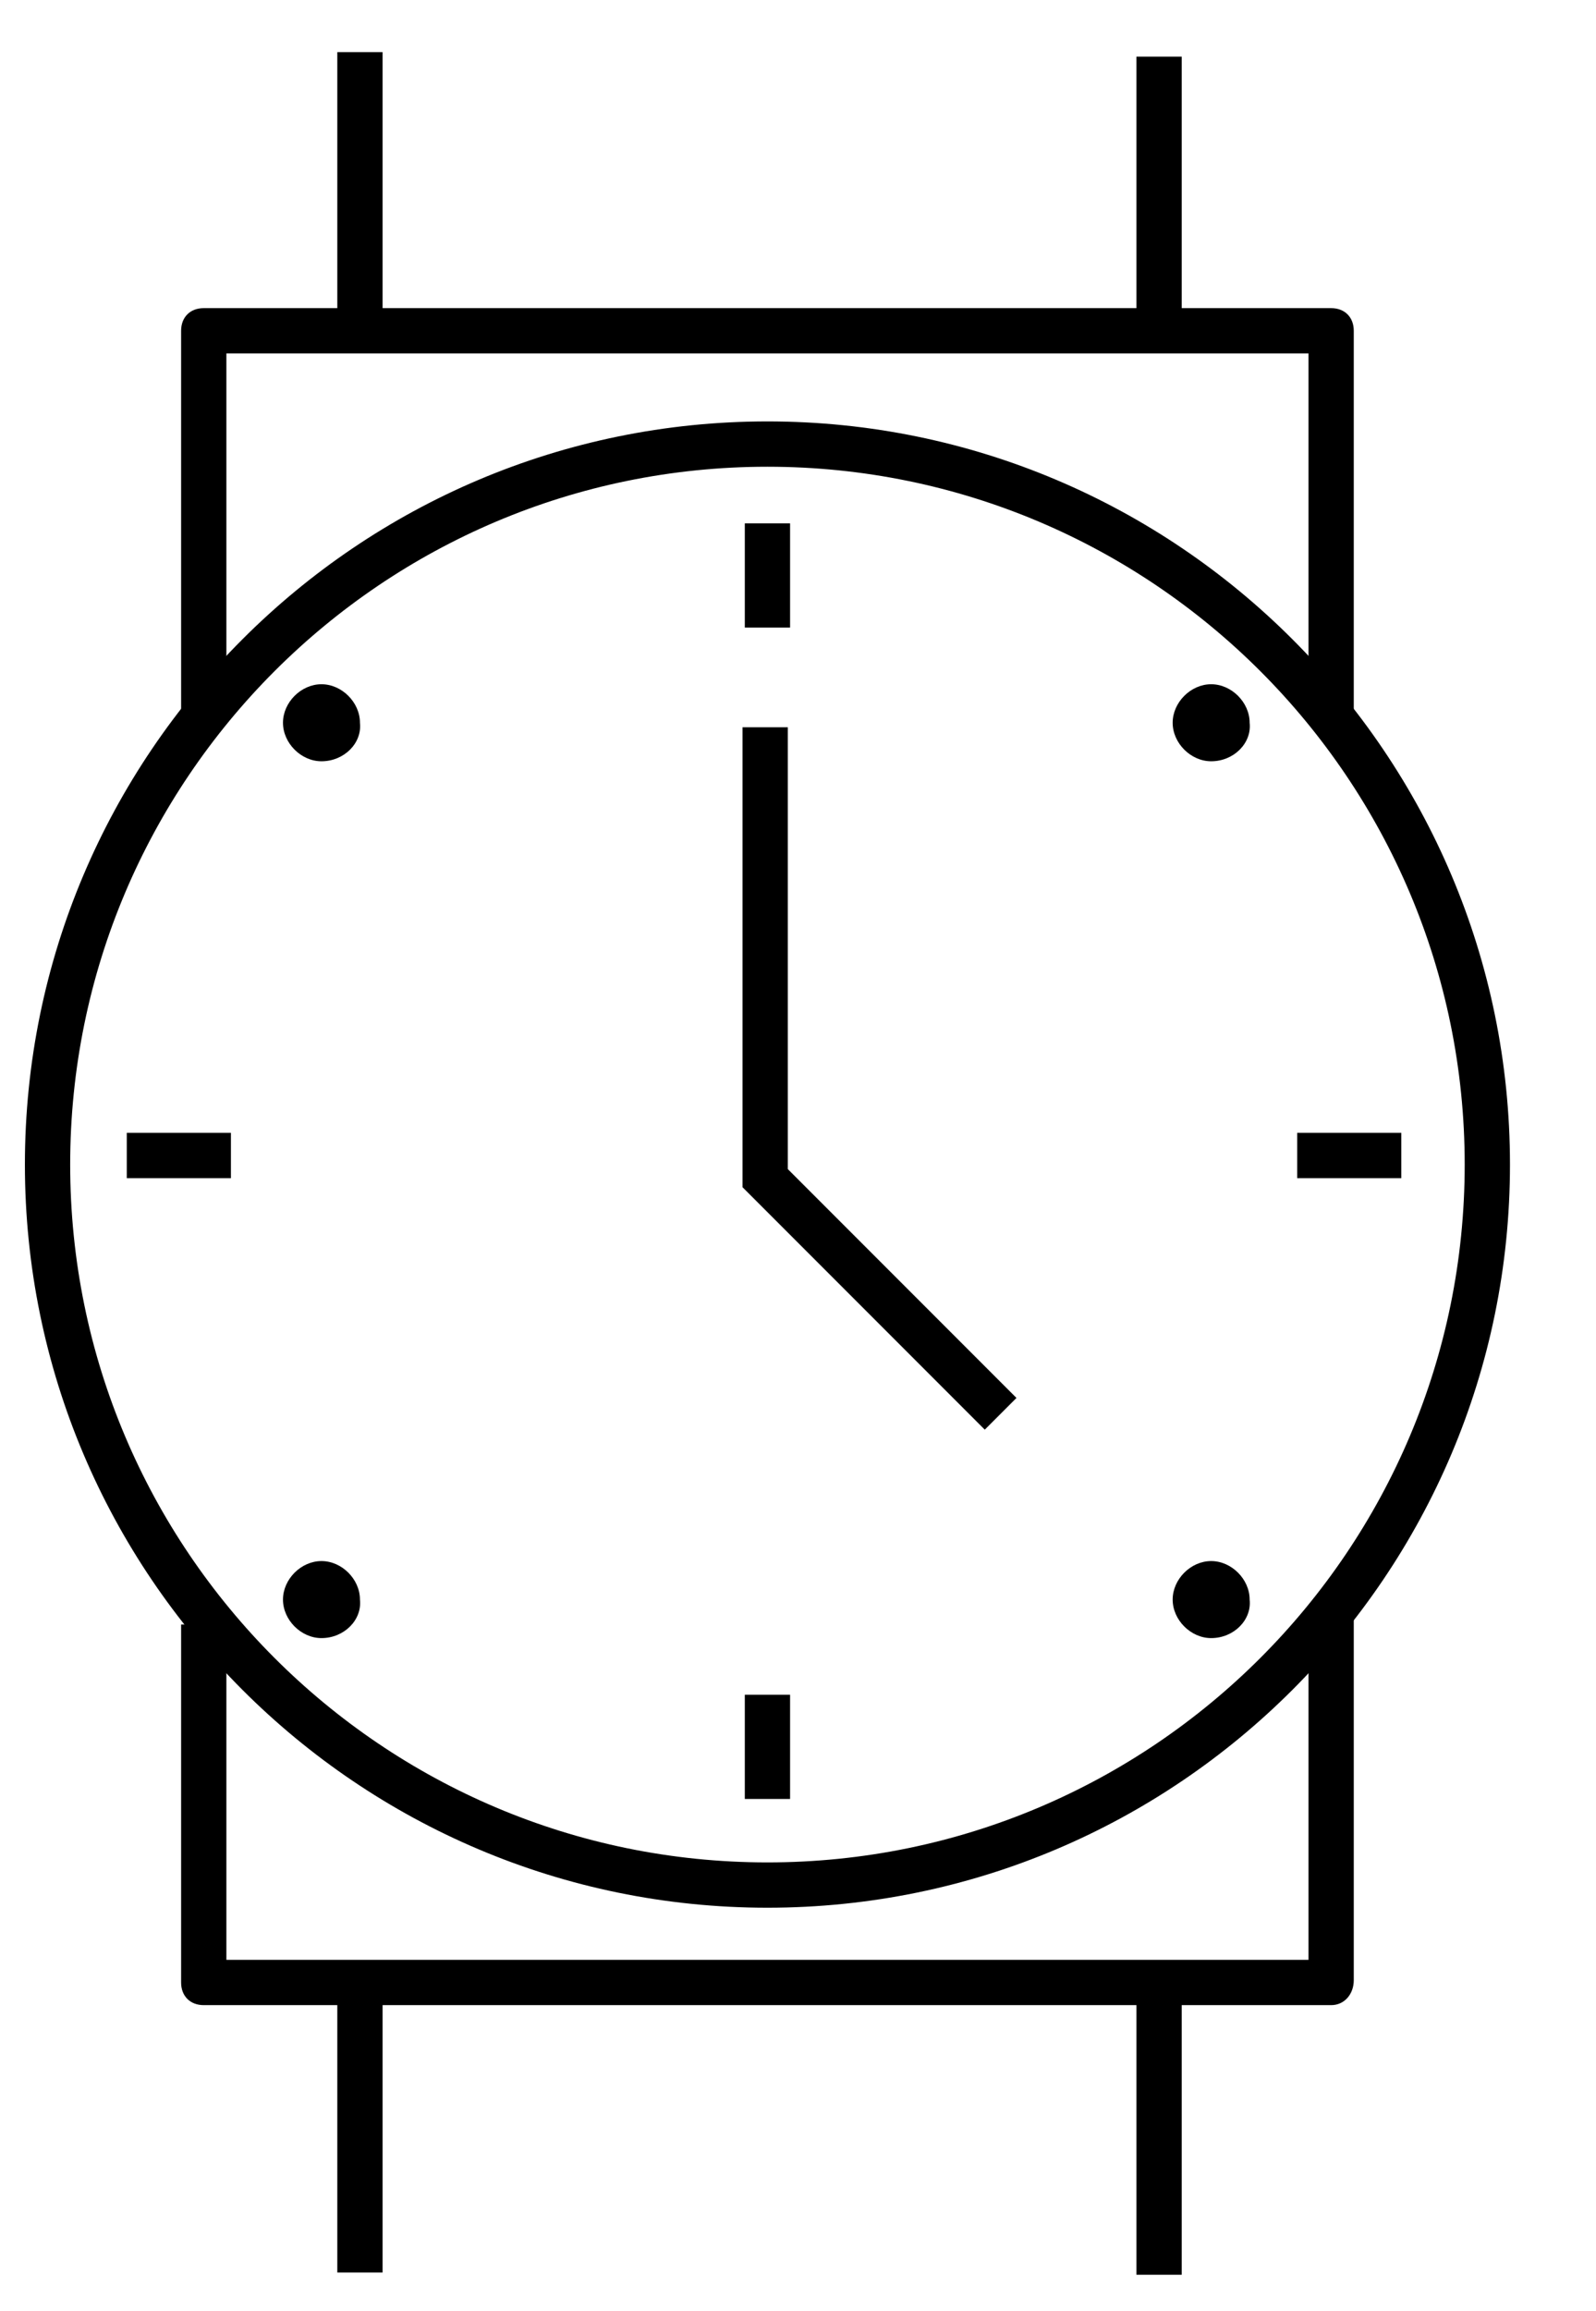 <?xml version="1.0" encoding="UTF-8"?> <svg xmlns="http://www.w3.org/2000/svg" xmlns:xlink="http://www.w3.org/1999/xlink" version="1.1" id="Layer_1" x="0px" y="0px" viewBox="0 0 70.5 102" style="enable-background:new 0 0 70.5 102;" xml:space="preserve"> <g> <path d="M33.9,84.2c-18.1,0-32.8-14.7-32.8-32.8s14.7-32.8,32.8-32.8c18.1,0,32.8,14.7,32.8,32.8S52,84.2,33.9,84.2z M33.9,20.6 c-17,0-30.8,13.8-30.8,30.8c0,17,13.8,30.8,30.8,30.8s30.8-13.8,30.8-30.8C64.7,34.4,50.9,20.6,33.9,20.6z"></path> <rect x="32.9" y="23.1" width="2" height="4.6"></rect> <rect x="32.9" y="74.8" width="2" height="4.6"></rect> <rect x="57.3" y="50" width="4.6" height="2"></rect> <rect x="5.6" y="50" width="4.6" height="2"></rect> <polygon points="43.5,63.1 32.8,52.4 32.8,32.1 34.8,32.1 34.8,51.6 44.9,61.7 "></polygon> <g> <circle cx="14.2" cy="31.9" r="1.1"></circle> <path d="M14.2,33.6c-0.9,0-1.7-0.8-1.7-1.7c0-0.9,0.8-1.7,1.7-1.7s1.7,0.8,1.7,1.7C16,32.8,15.2,33.6,14.2,33.6z M14.2,31.5 c-0.2,0-0.4,0.2-0.4,0.4s0.2,0.4,0.4,0.4s0.4-0.2,0.4-0.4S14.5,31.5,14.2,31.5z"></path> </g> <g> <circle cx="53.5" cy="31.9" r="1.1"></circle> <path d="M53.5,33.6c-0.9,0-1.7-0.8-1.7-1.7c0-0.9,0.8-1.7,1.7-1.7c0.9,0,1.7,0.8,1.7,1.7C55.3,32.8,54.5,33.6,53.5,33.6z M53.5,31.5c-0.2,0-0.4,0.2-0.4,0.4s0.2,0.4,0.4,0.4s0.4-0.2,0.4-0.4S53.8,31.5,53.5,31.5z"></path> </g> <g> <circle cx="14.2" cy="70.6" r="1.1"></circle> <path d="M14.2,72.3c-0.9,0-1.7-0.8-1.7-1.7c0-0.9,0.8-1.7,1.7-1.7s1.7,0.8,1.7,1.7C16,71.5,15.2,72.3,14.2,72.3z M14.2,70.1 c-0.2,0-0.4,0.2-0.4,0.4S14,71,14.2,71s0.4-0.2,0.4-0.4S14.5,70.1,14.2,70.1z"></path> </g> <g> <circle cx="53.5" cy="70.6" r="1.1"></circle> <path d="M53.5,72.3c-0.9,0-1.7-0.8-1.7-1.7c0-0.9,0.8-1.7,1.7-1.7c0.9,0,1.7,0.8,1.7,1.7C55.3,71.5,54.5,72.3,53.5,72.3z M53.5,70.1c-0.2,0-0.4,0.2-0.4,0.4s0.2,0.4,0.4,0.4s0.4-0.2,0.4-0.4S53.8,70.1,53.5,70.1z"></path> </g> <rect x="14.9" y="2.3" width="2" height="12.1"></rect> <rect x="50.2" y="2.5" width="2" height="12.1"></rect> <rect x="14.9" y="88.2" width="2" height="12.1"></rect> <rect x="50.2" y="88.3" width="2" height="12.1"></rect> <path d="M58.8,88.5H9c-0.6,0-1-0.4-1-1V71.7h2v14.8h47.8V71.3h2v16.1C59.8,88,59.4,88.5,58.8,88.5z"></path> <path d="M10,31.6H8v-17c0-0.6,0.4-1,1-1h49.8c0.6,0,1,0.4,1,1v16.8h-2V15.6H10V31.6z"></path> </g> </svg>